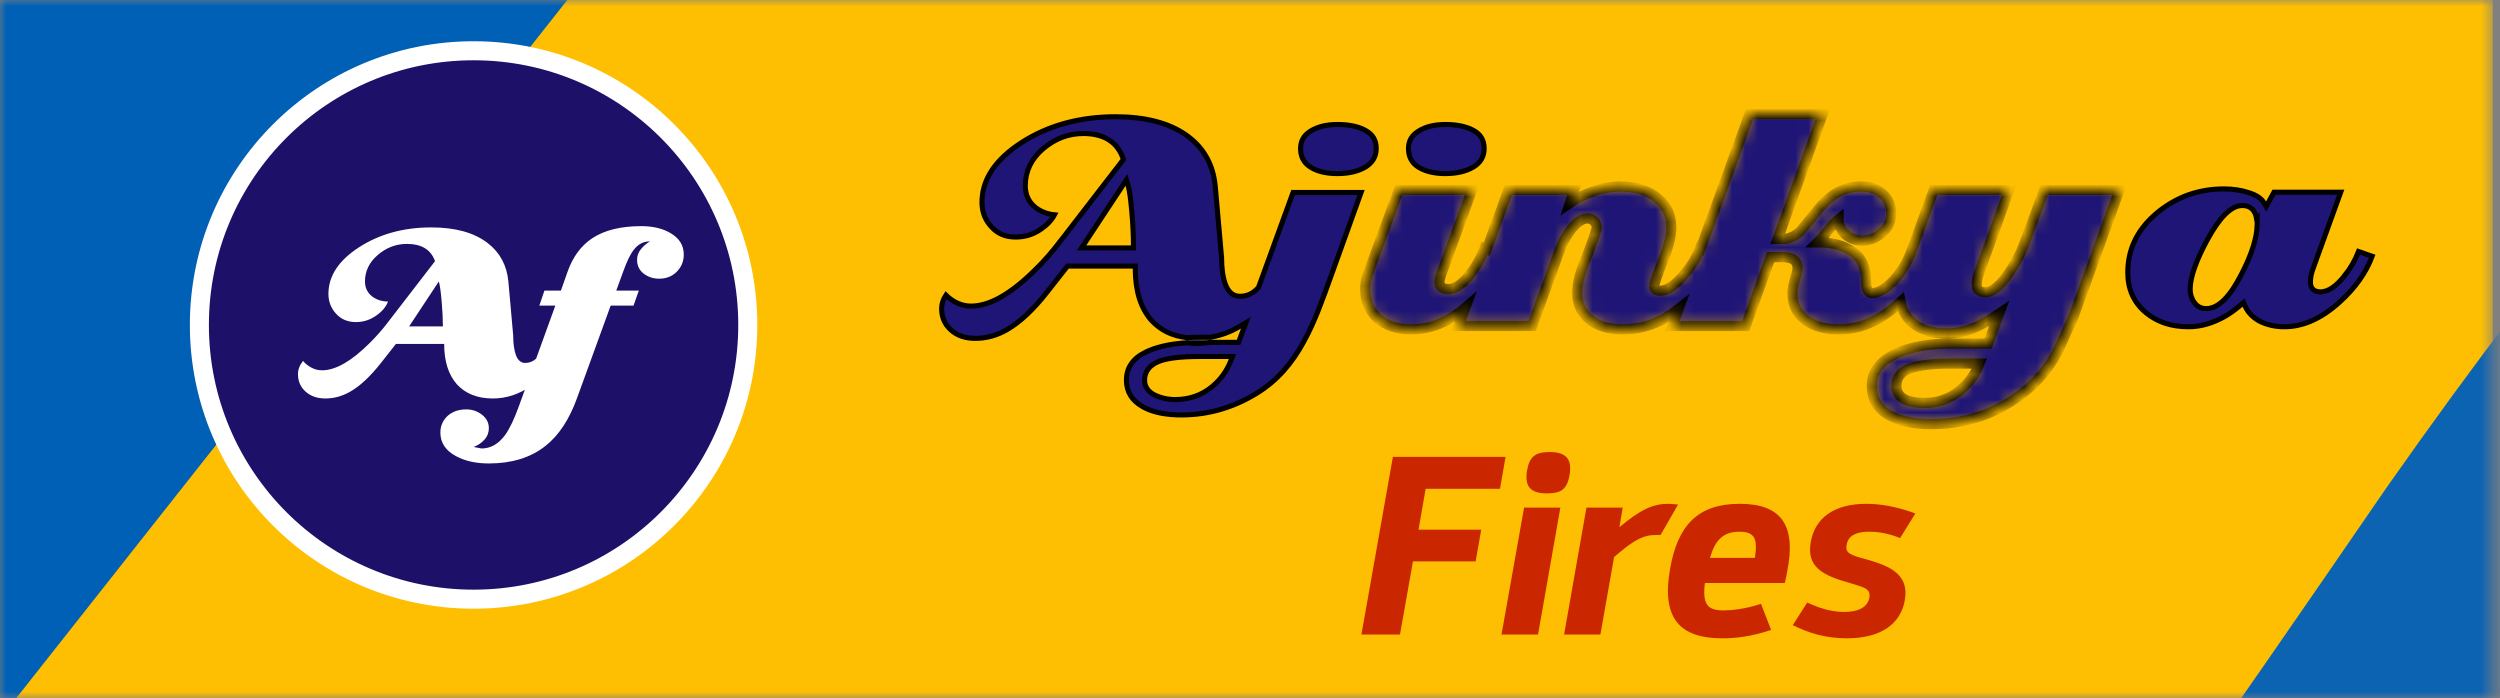 <svg width="197" height="55" viewBox="0 0 197 55" fill="none" xmlns="http://www.w3.org/2000/svg">
<rect x="0" y="0" width="197" height="55" fill="#808080" stroke="none"/>
<g clip-path="url(#clip0_237_56)">
<mask id="mask0_237_56" style="mask-type:luminance" maskUnits="userSpaceOnUse" x="0" y="0" width="197" height="55">
<path d="M196.43 0H0V55H196.43V0Z" fill="white"/>
</mask>
<g mask="url(#mask0_237_56)">
<path d="M196.43 0H0V55H196.43V0Z" fill="#FEBF02"/>
<path d="M188.151 38.293C180.962 48.756 174.222 58.536 173.099 59.9C171.975 62.175 174.671 62.857 184.107 62.857C194.666 62.857 196.688 62.175 195.565 59.445C194.891 57.398 195.565 56.034 197.587 56.034C199.159 56.034 201.181 57.853 201.631 60.128C202.305 62.175 202.754 53.987 202.979 41.705C202.979 29.65 202.754 19.643 202.305 19.643C201.855 19.643 195.34 28.058 188.151 38.293Z" fill="#0C63B2"/>
<path d="M56.132 -14.48L-7.988 66.753L-46.971 -5.531L56.132 -14.48Z" fill="#0060B5"/>
<path d="M58.925 25.607C58.925 13.674 49.252 4 37.318 4C25.385 4 15.711 13.674 15.711 25.607C15.711 37.541 25.385 47.215 37.318 47.215C49.252 47.215 58.925 37.541 58.925 25.607Z" fill="#1D1068"/>
<path d="M58.925 25.607C58.925 13.674 49.252 4 37.318 4C25.385 4 15.711 13.674 15.711 25.607C15.711 37.541 25.385 47.215 37.318 47.215C49.252 47.215 58.925 37.541 58.925 25.607Z" stroke="white" stroke-width="1.5"/>
<path d="M105.39 9.81C106.37 9.81 107.126 9.992 107.661 10.315L107.664 10.317C108.187 10.617 108.446 11.072 108.446 11.701C108.446 12.321 108.173 12.793 107.618 13.152C107.036 13.499 106.29 13.679 105.39 13.679C104.602 13.679 103.959 13.542 103.452 13.277L103.243 13.156C102.738 12.825 102.485 12.345 102.485 11.701C102.485 11.109 102.741 10.66 103.263 10.336L103.264 10.335C103.812 9.99 104.513 9.81 105.39 9.81Z" fill="#1F1576" stroke="black" stroke-width="0.4"/>
<path d="M113.894 9.81C114.873 9.81 115.629 9.992 116.177 10.316C116.69 10.616 116.95 11.072 116.95 11.701C116.95 12.324 116.684 12.795 116.118 13.153C115.537 13.499 114.792 13.679 113.894 13.679C112.994 13.679 112.293 13.5 111.745 13.155C111.241 12.824 110.989 12.344 110.989 11.701C110.989 11.11 111.244 10.661 111.775 10.336L111.779 10.334C112.316 9.99 113.016 9.81 113.894 9.81Z" fill="#1F1576" stroke="black" stroke-width="0.4"/>
<mask id="mask1_237_56" style="mask-type:luminance" maskUnits="userSpaceOnUse" x="107" y="9" width="61" height="25">
<path d="M161.08 14.969L159.544 19.13C159.163 20.132 158.673 21.036 158.074 21.831C157.475 22.637 156.93 23.029 156.44 23.029C155.993 23.029 155.765 22.822 155.765 22.408C155.765 22.19 155.797 21.972 155.874 21.755C155.939 21.515 156.026 21.286 156.113 21.068L158.324 14.969H152.377L150.58 19.914H150.569C150.253 20.731 149.818 21.45 149.251 22.06C148.619 22.757 148.031 23.094 147.498 23.094C147.203 23.094 147.051 22.779 147.051 22.147C147.051 21.079 146.702 20.317 145.994 19.838C145.308 19.348 144.393 19.097 143.261 19.097C143.391 18.977 143.642 18.672 144.034 18.193C144.415 17.714 144.698 17.409 144.883 17.267C144.883 17.746 145.069 18.149 145.439 18.487C145.82 18.803 146.267 18.966 146.757 18.966C147.323 18.966 147.846 18.748 148.325 18.324C148.805 17.91 149.033 17.409 149.033 16.842C149.033 16.21 148.815 15.699 148.38 15.306C147.955 14.903 147.367 14.697 146.626 14.697C145.885 14.697 145.243 14.882 144.644 15.252C144.143 15.557 143.653 16.015 143.162 16.635C142.858 17.006 142.444 17.518 141.91 18.171C141.474 18.607 140.995 18.835 140.483 18.835H140.08L143.631 9H137.858L134.002 19.598L133.959 19.576C133.654 20.382 133.174 21.145 132.521 21.853C131.889 22.561 131.323 22.909 130.833 22.909C130.517 22.909 130.353 22.779 130.353 22.517C130.353 22.354 130.571 21.722 131.018 20.611C131.475 19.478 131.704 18.596 131.704 17.953C131.704 16.973 131.334 16.178 130.593 15.601C129.863 15.002 128.894 14.697 127.674 14.697C126.922 14.697 126.138 14.849 125.343 15.154C124.766 15.361 124.221 15.644 123.709 15.993L124.047 14.969H118.862L117.152 19.642L116.978 19.576C116.695 20.349 116.27 21.079 115.714 21.776C115.148 22.441 114.625 22.779 114.146 22.779C113.667 22.779 113.427 22.582 113.427 22.19C113.427 22.092 113.46 21.962 113.514 21.82C113.514 21.755 113.569 21.646 113.612 21.504L115.998 14.969H110.225L108.025 20.949C107.84 21.482 107.731 21.776 107.709 21.853C107.622 22.147 107.578 22.463 107.578 22.779C107.578 23.748 107.916 24.521 108.58 25.109C109.277 25.676 110.138 25.959 111.183 25.959C112.687 25.959 114.124 25.393 115.475 24.238L114.941 25.687H120.736L122.881 19.783C123.11 19.13 123.437 18.541 123.862 18.008C124.308 17.485 124.711 17.213 125.082 17.213C125.3 17.213 125.474 17.289 125.615 17.43C125.757 17.572 125.822 17.735 125.822 17.931C125.822 18.106 125.474 19.097 124.766 20.894C124.45 21.711 124.287 22.441 124.287 23.094C124.287 23.944 124.602 24.63 125.245 25.164C125.899 25.687 126.77 25.959 127.859 25.959C129.449 25.959 130.92 25.414 132.281 24.336L131.791 25.687H137.564L139.525 20.262H140.483C141.256 20.262 141.648 20.556 141.648 21.134C141.648 21.308 141.572 21.624 141.431 22.06C141.311 22.484 141.245 22.833 141.245 23.094C141.245 24.053 141.627 24.783 142.389 25.294C143.043 25.741 143.87 25.959 144.883 25.959C146.474 25.959 147.955 25.36 149.327 24.183C149.48 24.053 149.621 23.922 149.763 23.791C149.894 24.499 150.242 25.077 150.798 25.512C151.451 26.024 152.312 26.275 153.357 26.275C154.142 26.275 154.893 26.122 155.623 25.806C156.135 25.589 156.767 25.229 157.529 24.717L156.658 27.07H153.739C152.018 27.07 150.58 27.331 149.436 27.854C148.151 28.453 147.498 29.303 147.498 30.392C147.498 31.394 147.922 32.146 148.761 32.658C149.589 33.159 150.732 33.42 152.159 33.42C154.414 33.42 156.44 32.875 158.237 31.775C160.045 30.686 161.363 29.27 162.224 27.527C162.616 26.678 162.997 25.817 163.389 24.968L167.016 14.969H161.08ZM154.479 30.741C153.662 31.416 152.726 31.753 151.669 31.753C150.188 31.753 149.436 31.296 149.436 30.392C149.436 29.738 149.796 29.281 150.526 29.03C151.277 28.769 152.344 28.649 153.739 28.649H155.982C155.667 29.466 155.166 30.163 154.479 30.741Z" fill="white"/>
</mask>
<g mask="url(#mask1_237_56)">
<path d="M161.08 14.969L159.544 19.13C159.163 20.132 158.673 21.036 158.074 21.831C157.475 22.637 156.93 23.029 156.44 23.029C155.993 23.029 155.765 22.822 155.765 22.408C155.765 22.19 155.797 21.972 155.874 21.755C155.939 21.515 156.026 21.286 156.113 21.068L158.324 14.969H152.377L150.58 19.914H150.569C150.253 20.731 149.818 21.45 149.251 22.06C148.619 22.757 148.031 23.094 147.498 23.094C147.203 23.094 147.051 22.779 147.051 22.147C147.051 21.079 146.702 20.317 145.994 19.838C145.308 19.348 144.393 19.097 143.261 19.097C143.391 18.977 143.642 18.672 144.034 18.193C144.415 17.714 144.698 17.409 144.883 17.267C144.883 17.746 145.069 18.149 145.439 18.487C145.82 18.803 146.267 18.966 146.757 18.966C147.323 18.966 147.846 18.748 148.325 18.324C148.805 17.91 149.033 17.409 149.033 16.842C149.033 16.21 148.815 15.699 148.38 15.306C147.955 14.903 147.367 14.697 146.626 14.697C145.885 14.697 145.243 14.882 144.644 15.252C144.143 15.557 143.653 16.015 143.162 16.635C142.858 17.006 142.444 17.518 141.91 18.171C141.474 18.607 140.995 18.835 140.483 18.835H140.08L143.631 9H137.858L134.002 19.598L133.959 19.576C133.654 20.382 133.174 21.145 132.521 21.853C131.889 22.561 131.323 22.909 130.833 22.909C130.517 22.909 130.353 22.779 130.353 22.517C130.353 22.354 130.571 21.722 131.018 20.611C131.475 19.478 131.704 18.596 131.704 17.953C131.704 16.973 131.334 16.178 130.593 15.601C129.863 15.002 128.894 14.697 127.674 14.697C126.922 14.697 126.138 14.849 125.343 15.154C124.766 15.361 124.221 15.644 123.709 15.993L124.047 14.969H118.862L117.152 19.642L116.978 19.576C116.695 20.349 116.27 21.079 115.714 21.776C115.148 22.441 114.625 22.779 114.146 22.779C113.667 22.779 113.427 22.582 113.427 22.19C113.427 22.092 113.46 21.962 113.514 21.82C113.514 21.755 113.569 21.646 113.612 21.504L115.998 14.969H110.225L108.025 20.949C107.84 21.482 107.731 21.776 107.709 21.853C107.622 22.147 107.578 22.463 107.578 22.779C107.578 23.748 107.916 24.521 108.58 25.109C109.277 25.676 110.138 25.959 111.183 25.959C112.687 25.959 114.124 25.393 115.475 24.238L114.941 25.687H120.736L122.881 19.783C123.11 19.13 123.437 18.541 123.862 18.008C124.308 17.485 124.711 17.213 125.082 17.213C125.3 17.213 125.474 17.289 125.615 17.43C125.757 17.572 125.822 17.735 125.822 17.931C125.822 18.106 125.474 19.097 124.766 20.894C124.45 21.711 124.287 22.441 124.287 23.094C124.287 23.944 124.602 24.63 125.245 25.164C125.899 25.687 126.77 25.959 127.859 25.959C129.449 25.959 130.92 25.414 132.281 24.336L131.791 25.687H137.564L139.525 20.262H140.483C141.256 20.262 141.648 20.556 141.648 21.134C141.648 21.308 141.572 21.624 141.431 22.06C141.311 22.484 141.245 22.833 141.245 23.094C141.245 24.053 141.627 24.783 142.389 25.294C143.043 25.741 143.87 25.959 144.883 25.959C146.474 25.959 147.955 25.36 149.327 24.183C149.48 24.053 149.621 23.922 149.763 23.791C149.894 24.499 150.242 25.077 150.798 25.512C151.451 26.024 152.312 26.275 153.357 26.275C154.142 26.275 154.893 26.122 155.623 25.806C156.135 25.589 156.767 25.229 157.529 24.717L156.658 27.07H153.739C152.018 27.07 150.58 27.331 149.436 27.854C148.151 28.453 147.498 29.303 147.498 30.392C147.498 31.394 147.922 32.146 148.761 32.658C149.589 33.159 150.732 33.42 152.159 33.42C154.414 33.42 156.44 32.875 158.237 31.775C160.045 30.686 161.363 29.27 162.224 27.527C162.616 26.678 162.997 25.817 163.389 24.968L167.016 14.969H161.08ZM154.479 30.741C153.662 31.416 152.726 31.753 151.669 31.753C150.188 31.753 149.436 31.296 149.436 30.392C149.436 29.738 149.796 29.281 150.526 29.03C151.277 28.769 152.344 28.649 153.739 28.649H155.982C155.667 29.466 155.166 30.163 154.479 30.741Z" fill="#1F1576" stroke="black" stroke-width="0.8"/>
</g>
<path d="M175.257 14.886C175.978 14.886 176.642 14.991 177.229 15.191L177.233 15.193C177.827 15.38 178.202 15.651 178.396 15.976L178.577 16.276L178.744 15.968L179.188 15.147H184.448L182.291 21.106C182.233 21.256 182.176 21.439 182.12 21.662L182.119 21.67L182.117 21.678C182.084 21.877 182.061 22.065 182.061 22.245C182.061 22.464 182.119 22.664 182.27 22.807C182.419 22.948 182.625 23 182.849 23C183.48 23 184.099 22.54 184.726 21.76L184.725 21.759C185.207 21.164 185.585 20.511 185.853 19.819L186.927 20.195C186.436 21.503 185.578 22.711 184.349 23.817C182.904 25.123 181.457 25.748 180.006 25.748C179.295 25.748 178.651 25.602 178.083 25.324H178.084C177.522 25.028 177.13 24.614 176.899 24.092L176.79 23.846L176.586 24.021C176.137 24.405 175.744 24.681 175.428 24.871C174.429 25.456 173.439 25.748 172.457 25.748C171.102 25.748 169.994 25.378 169.109 24.649C168.157 23.862 167.669 22.809 167.669 21.472C167.669 19.716 168.359 18.218 169.748 16.971L170.035 16.725C171.535 15.502 173.276 14.886 175.257 14.886ZM176.694 16.195C176.237 16.195 175.786 16.447 175.346 16.883C174.903 17.321 174.449 17.969 173.981 18.816H173.98C173.063 20.497 172.584 21.831 172.584 22.8C172.584 23.187 172.693 23.546 172.918 23.846C173.15 24.156 173.459 24.319 173.852 24.319C174.349 24.319 174.824 24.065 175.276 23.612C175.729 23.16 176.176 22.492 176.621 21.618C177.444 20.039 177.863 18.709 177.863 17.659V17.176L177.818 17.22C177.778 16.973 177.7 16.762 177.574 16.594C177.369 16.321 177.064 16.195 176.694 16.195Z" fill="#1F1576" stroke="black" stroke-width="0.4"/>
<path d="M94.574 26.776C94.214 26.776 93.866 26.787 93.539 26.808C93.79 26.852 94.062 26.863 94.334 26.863C94.683 26.863 95.042 26.83 95.38 26.776H94.574Z" fill="#1F1576"/>
<mask id="mask2_237_56" style="mask-type:luminance" maskUnits="userSpaceOnUse" x="93" y="26" width="3" height="1">
<path d="M94.574 26.776C94.214 26.776 93.866 26.787 93.539 26.808C93.79 26.852 94.062 26.863 94.334 26.863C94.683 26.863 95.042 26.83 95.38 26.776H94.574Z" fill="white"/>
</mask>
<g mask="url(#mask2_237_56)">
<path d="M93.539 26.808L93.513 26.409L93.471 27.202L93.539 26.808ZM95.38 26.776L95.444 27.171L95.38 26.376V26.776ZM94.574 26.776V26.376C94.207 26.376 93.849 26.387 93.513 26.409L93.539 26.808L93.566 27.207C93.883 27.186 94.222 27.176 94.574 27.176V26.776ZM93.539 26.808L93.471 27.202C93.755 27.252 94.054 27.263 94.334 27.263V26.863V26.463C94.07 26.463 93.824 26.452 93.608 26.414L93.539 26.808ZM94.334 26.863V27.263C94.707 27.263 95.088 27.228 95.444 27.171L95.38 26.776L95.316 26.381C94.997 26.432 94.659 26.463 94.334 26.463V26.863ZM95.38 26.776V26.376H94.574V26.776V27.176H95.38V26.776Z" fill="black"/>
</g>
<path d="M87.909 9.2C90.243 9.2 92.079 9.683 93.428 10.611L93.69 10.804C94.918 11.759 95.6 13.035 95.759 14.659V14.66L96.26 20.302C96.261 21.157 96.36 21.863 96.565 22.423L96.567 22.426C96.679 22.713 96.826 22.944 97.018 23.105C97.213 23.268 97.444 23.349 97.701 23.349C98.275 23.349 98.764 23.114 99.148 22.67L99.173 22.642L99.186 22.607L101.893 15.169H107.252C106.467 17.345 105.682 19.522 104.897 21.709C104.242 23.533 103.616 25.335 102.722 26.951L102.721 26.952C101.84 28.564 100.696 29.972 99.002 31.006C97.159 32.131 95.19 32.697 93.094 32.697C91.987 32.697 91.076 32.533 90.36 32.208L90.065 32.059C89.186 31.568 88.763 30.868 88.763 29.956C88.763 29.464 88.889 29.042 89.135 28.681C89.382 28.318 89.757 28.005 90.272 27.75L90.273 27.751C91.109 27.344 92.185 27.096 93.531 27.009C93.791 27.052 94.068 27.062 94.336 27.062C94.692 27.062 95.057 27.03 95.399 26.976H97.601L97.649 26.846L97.976 25.963L98.172 25.435L97.686 25.722C96.937 26.165 96.158 26.449 95.36 26.576H94.575C94.222 26.576 93.878 26.587 93.555 26.607H93.548C92.37 26.48 91.441 26.012 90.728 25.238C89.888 24.284 89.46 22.932 89.46 21.166V20.967H84.119L84.06 21.043L82.502 23.025C81.4 24.43 80.351 25.4 79.357 25.971C78.558 26.433 77.721 26.663 76.853 26.663C76.054 26.663 75.409 26.436 74.931 25.997L74.929 25.995C74.44 25.556 74.2 25.001 74.2 24.314C74.2 23.954 74.311 23.602 74.541 23.256C74.747 23.461 74.992 23.644 75.274 23.803L75.276 23.804C75.665 24.015 76.079 24.122 76.516 24.122C77.993 24.122 79.677 23.135 81.557 21.277C82.273 20.583 82.932 19.823 83.558 19L83.559 19.001L88.46 12.651L88.526 12.565L88.49 12.462C88.264 11.825 87.886 11.335 87.353 11.006C86.822 10.679 86.154 10.521 85.36 10.521C84.177 10.521 83.118 10.932 82.181 11.734L82.18 11.735C81.257 12.532 80.793 13.501 80.793 14.642C80.793 15.254 80.995 15.767 81.393 16.168L81.574 16.333L81.578 16.336C82.016 16.674 82.522 16.874 83.091 16.928C82.861 17.355 82.498 17.741 81.992 18.081L81.991 18.082C81.405 18.483 80.758 18.679 80.034 18.679C79.235 18.679 78.605 18.415 78.125 17.875L78.122 17.872L77.947 17.665C77.567 17.172 77.381 16.602 77.381 15.949C77.381 14.278 78.269 12.796 80.11 11.495L80.491 11.237C82.59 9.888 85.057 9.2 87.909 9.2ZM94.575 28.09C93.059 28.09 91.946 28.219 91.274 28.497L91.273 28.498C90.929 28.644 90.657 28.837 90.471 29.085C90.283 29.335 90.192 29.629 90.192 29.956C90.192 30.205 90.257 30.432 90.392 30.632C90.525 30.83 90.72 30.988 90.966 31.114L90.968 31.115C91.455 31.359 92.009 31.485 92.614 31.485C93.726 31.485 94.687 31.143 95.497 30.481C96.178 29.925 96.689 29.221 97.017 28.361L97.12 28.09H94.575ZM88.526 14.532L85.433 19.227L85.228 19.536H89.318V19.337C89.318 18.567 89.274 17.679 89.186 16.673C89.1 15.661 89.001 14.966 88.885 14.584L88.761 14.176L88.526 14.532Z" fill="#1F1576" stroke="black" stroke-width="0.4"/>
</g>
<path d="M118.2 38.52H112.34L111.78 41.74H116.72L116.28 44.24H111.34L110.32 50H107.28L109.76 36H118.64L118.2 38.52ZM121.898 38.88C120.578 38.88 120.118 38.32 120.338 37.04C120.538 35.98 120.978 35.62 122.118 35.62C123.438 35.62 123.898 36.2 123.678 37.46C123.478 38.54 123.038 38.88 121.898 38.88ZM118.318 50L120.098 40H122.958L121.198 50H118.318ZM131.471 39.7C131.831 39.72 132.031 39.74 132.231 39.76L130.851 42.16C130.751 42.14 130.671 42.16 130.511 42.16C129.491 42.14 128.691 42.58 127.191 43.9L126.111 50H123.251L125.011 40H127.871L127.611 41.54C129.291 40.14 130.251 39.7 131.471 39.7ZM137.086 39.7C140.306 39.7 141.586 41.32 140.826 45.06C140.806 45.24 140.686 45.76 140.646 45.92V45.94H134.346C134.146 47.6 134.526 48.1 135.806 48.1C136.326 48.1 137.466 48.02 138.766 47.58L139.566 49.64C137.906 50.2 136.626 50.3 135.726 50.3C132.346 50.3 130.906 48.72 131.606 44.8C132.206 41.42 133.766 39.7 137.086 39.7ZM137.066 41.9C135.766 41.9 135.146 42.58 134.746 43.96H138.286C138.506 42.48 138.306 41.9 137.066 41.9ZM145.531 50.3C143.911 50.3 142.531 49.9 141.271 49.26L142.411 47.48C143.691 48.08 144.591 48.22 145.351 48.22C146.411 48.22 147.191 47.86 147.311 47.06C147.411 46.38 146.871 46.28 145.831 45.96C143.611 45.34 142.331 44.7 142.691 42.68C143.051 40.78 144.551 39.7 147.071 39.7C148.051 39.7 149.371 39.88 150.931 40.46L149.731 42.4C148.871 42.06 148.131 41.9 147.251 41.9C146.431 41.9 145.631 42.12 145.511 42.96C145.431 43.46 145.611 43.66 146.571 43.94C148.631 44.5 150.511 45.06 150.091 47.34C149.771 49.1 148.291 50.3 145.531 50.3Z" fill="#CA2700"/>
<path d="M44.28 26.76L43.82 28C43.473 28.933 42.82 29.733 41.86 30.4C40.913 31.067 39.907 31.4 38.84 31.4C37.627 31.4 36.68 31.027 36 30.28C35.333 29.52 35 28.46 35 27.1H31.2L30.02 28.6C29.18 29.667 28.373 30.42 27.6 30.86C26.973 31.22 26.32 31.4 25.64 31.4C25 31.4 24.48 31.22 24.08 30.86C23.68 30.5 23.48 30.04 23.48 29.48C23.48 29.12 23.613 28.773 23.88 28.44C24.04 28.64 24.253 28.813 24.52 28.96C24.787 29.107 25.073 29.18 25.38 29.18C26.433 29.18 27.667 28.48 29.08 27.08C29.613 26.56 30.113 25.993 30.58 25.38L34.28 20.58C33.96 19.673 33.22 19.22 32.06 19.22C31.207 19.22 30.44 19.513 29.76 20.1C29.093 20.673 28.76 21.367 28.76 22.18C28.76 22.66 28.94 23.047 29.3 23.34C29.66 23.62 30.087 23.76 30.58 23.76C30.407 24.2 30.08 24.58 29.6 24.9C29.133 25.22 28.613 25.38 28.04 25.38C27.4 25.38 26.88 25.16 26.48 24.72C26.08 24.28 25.88 23.76 25.88 23.16C25.88 21.747 26.687 20.52 28.3 19.48C29.913 18.44 31.807 17.92 33.98 17.92C35.887 17.92 37.373 18.333 38.44 19.16C39.4 19.907 39.94 20.913 40.06 22.18L40.44 26.44C40.44 27.08 40.513 27.6 40.66 28C40.82 28.4 41.06 28.6 41.38 28.6C42.047 28.6 42.547 28.14 42.88 27.22L43.18 26.38L44.28 26.76ZM34.9 25.72C34.9 25.147 34.867 24.48 34.8 23.72C34.733 22.96 34.66 22.447 34.58 22.18L32.24 25.72H34.9ZM53.881 20.06C53.881 20.593 53.694 21.047 53.321 21.42C52.961 21.78 52.501 21.96 51.941 21.96C51.474 21.96 51.068 21.827 50.721 21.56C50.374 21.293 50.201 20.927 50.201 20.46C50.201 20.153 50.301 19.88 50.501 19.64C50.701 19.387 50.941 19.18 51.221 19.02C50.714 19.02 50.294 19.233 49.961 19.66C49.681 20.007 49.394 20.593 49.101 21.42L48.561 22.9H50.341L49.921 24.08H48.121L45.481 31.34C44.868 33.047 44.034 34.313 42.981 35.14C41.821 36.06 40.334 36.52 38.521 36.52C37.521 36.52 36.668 36.333 35.961 35.96C35.121 35.52 34.701 34.893 34.701 34.08C34.701 33.573 34.888 33.14 35.261 32.78C35.648 32.433 36.141 32.26 36.741 32.26C37.208 32.26 37.621 32.4 37.981 32.68C38.341 32.96 38.521 33.313 38.521 33.74C38.521 34.087 38.408 34.387 38.181 34.64C37.954 34.893 37.668 35.087 37.321 35.22C37.521 35.26 37.728 35.3 37.941 35.34C38.661 35.34 39.281 34.987 39.801 34.28C40.161 33.787 40.534 33 40.921 31.92L43.761 24.08H42.501L42.901 22.9H44.201L44.721 21.42C45.134 20.247 45.781 19.367 46.661 18.78C47.621 18.14 48.914 17.82 50.541 17.82C51.501 17.82 52.294 18.02 52.921 18.42C53.561 18.82 53.881 19.367 53.881 20.06Z" fill="white"/>
</g>
<defs>
<clipPath id="clip0_237_56">
<rect width="197" height="55" fill="white"/>
</clipPath>
</defs>
</svg>
